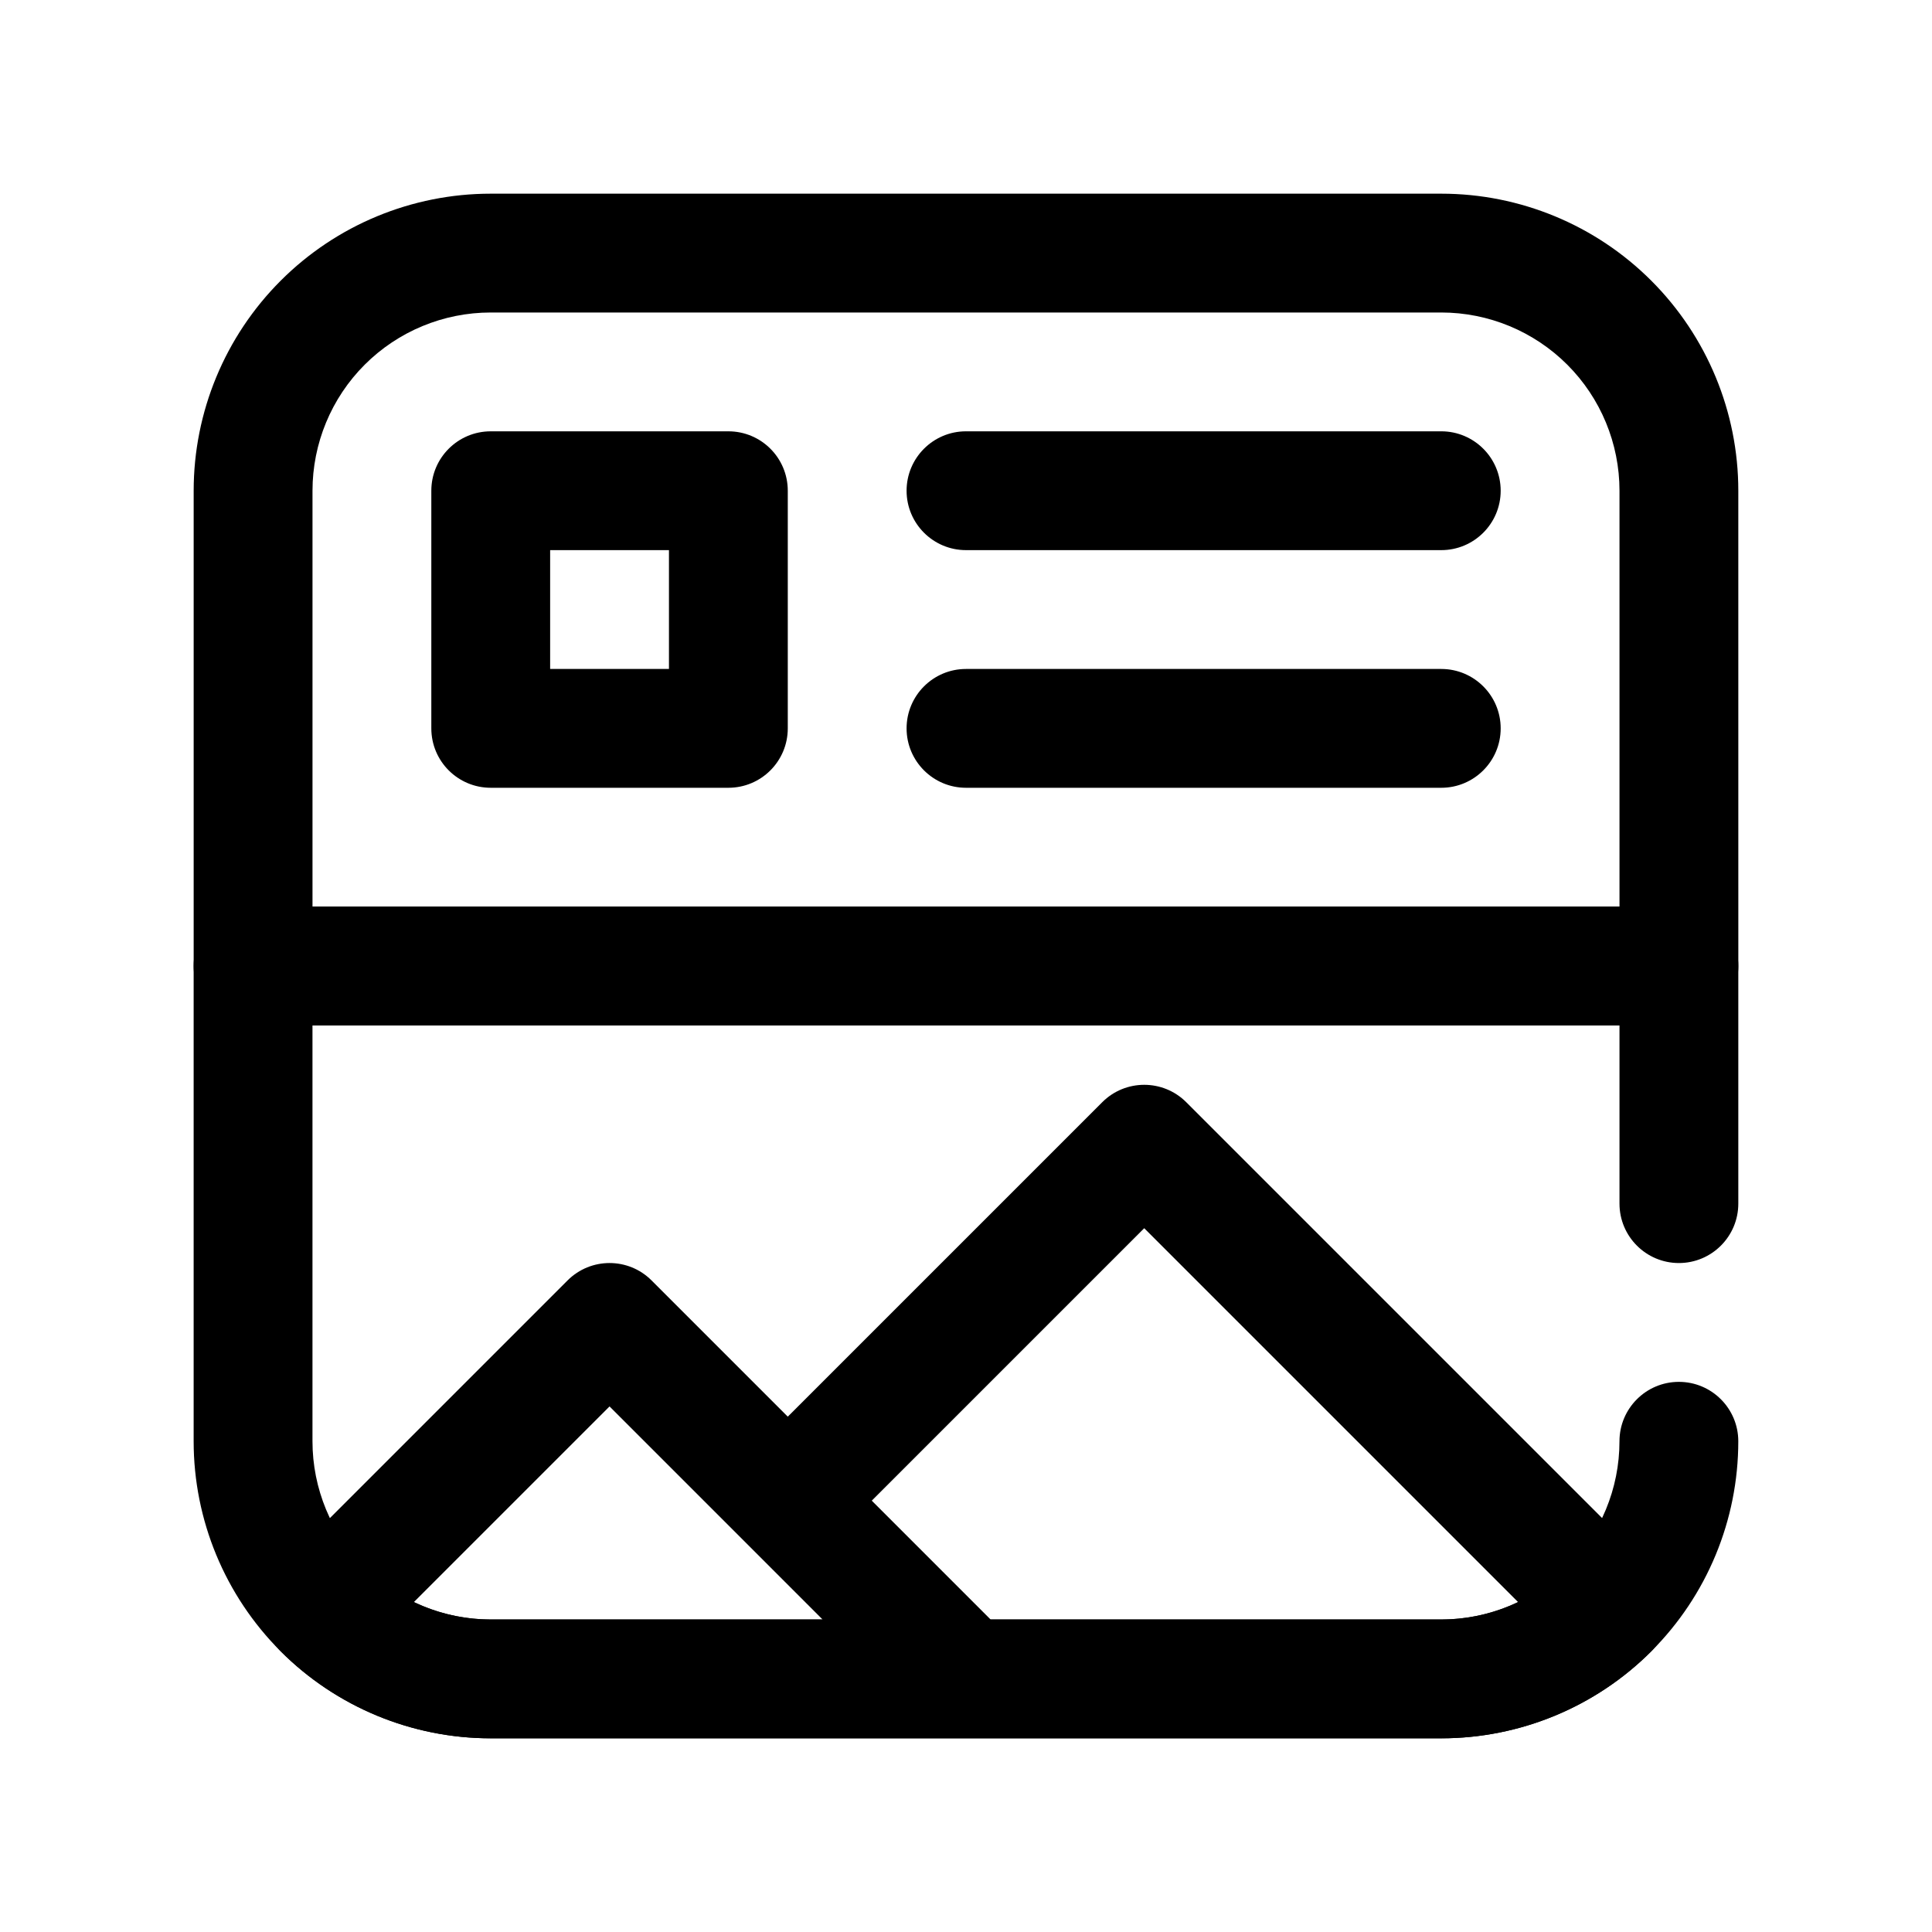 <?xml version="1.0" encoding="UTF-8"?>
<!-- Uploaded to: SVG Repo, www.svgrepo.com, Generator: SVG Repo Mixer Tools -->
<svg fill="#000000" width="800px" height="800px" version="1.1" viewBox="144 144 512 512" xmlns="http://www.w3.org/2000/svg">
 <g fill-rule="evenodd">
  <path d="m604.67 274.05c0-20.879-8.297-40.898-23.059-55.664-14.758-14.766-34.785-23.059-55.664-23.059h-251.9c-20.879 0-40.902 8.293-55.664 23.059-14.762 14.766-23.059 34.785-23.059 55.664v125.95c0 8.691 7.047 15.742 15.746 15.742h377.86c8.699 0 15.746-7.051 15.746-15.742zm-31.488 110.21v-110.21c0-12.527-4.977-24.543-13.832-33.398-8.863-8.859-20.875-13.836-33.402-13.836h-251.9c-12.523 0-24.539 4.977-33.402 13.836-8.855 8.855-13.832 20.871-13.832 33.398v110.21z"/>
  <path d="m226.81 415.74v110.21c0 12.531 4.977 24.543 13.832 33.398 8.863 8.859 20.879 13.836 33.402 13.836h251.9c12.527 0 24.539-4.977 33.402-13.836 8.855-8.855 13.832-20.867 13.832-33.398 0-8.688 7.055-15.742 15.742-15.742 8.691 0 15.746 7.055 15.746 15.742 0 20.879-8.297 40.902-23.059 55.664-14.758 14.766-34.785 23.059-55.664 23.059h-251.9c-20.879 0-40.902-8.293-55.664-23.059-14.762-14.762-23.059-34.785-23.059-55.664v-125.95c0-8.695 7.047-15.746 15.746-15.746h377.86c8.699 0 15.746 7.051 15.746 15.746v62.977c0 8.688-7.055 15.742-15.746 15.742-8.688 0-15.742-7.055-15.742-15.742v-47.234z"/>
  <path d="m352.77 274.05c0-8.699-7.043-15.746-15.742-15.746h-62.977c-8.699 0-15.746 7.047-15.746 15.746v62.977c0 8.699 7.047 15.742 15.746 15.742h62.977c8.699 0 15.742-7.043 15.742-15.742zm-62.977 15.742v31.488h31.488v-31.488z"/>
  <path d="m400 289.79h125.95c8.691 0 15.746-7.051 15.746-15.742s-7.055-15.746-15.746-15.746h-125.95c-8.691 0-15.746 7.055-15.746 15.746s7.055 15.742 15.746 15.742z"/>
  <path d="m400 352.77h125.95c8.691 0 15.746-7.051 15.746-15.742 0-8.691-7.055-15.746-15.746-15.746h-125.95c-8.691 0-15.746 7.055-15.746 15.746 0 8.691 7.055 15.742 15.746 15.742z"/>
  <path d="m352.77 519.43 83.336-83.332c6.144-6.148 16.113-6.148 22.262 0l123.25 123.25c6.133 6.133 6.148 16.074 0.031 22.23l-0.031 0.031c-14.758 14.762-34.785 23.059-55.664 23.059h-125.95-125.95c-20.879 0-40.902-8.297-55.664-23.059l-0.031-0.031c-6.117-6.156-6.102-16.098 0.031-22.23l76.02-76.02c6.148-6.148 16.113-6.148 22.262 0zm193.54 49.137-99.078-99.078-72.203 72.203 31.488 31.488h119.43c7.117 0 14.07-1.605 20.359-4.613zm-184.32 4.613-56.457-56.457-51.848 51.844c6.301 3.008 13.25 4.613 20.359 4.613z"/>
 </g>
</svg>